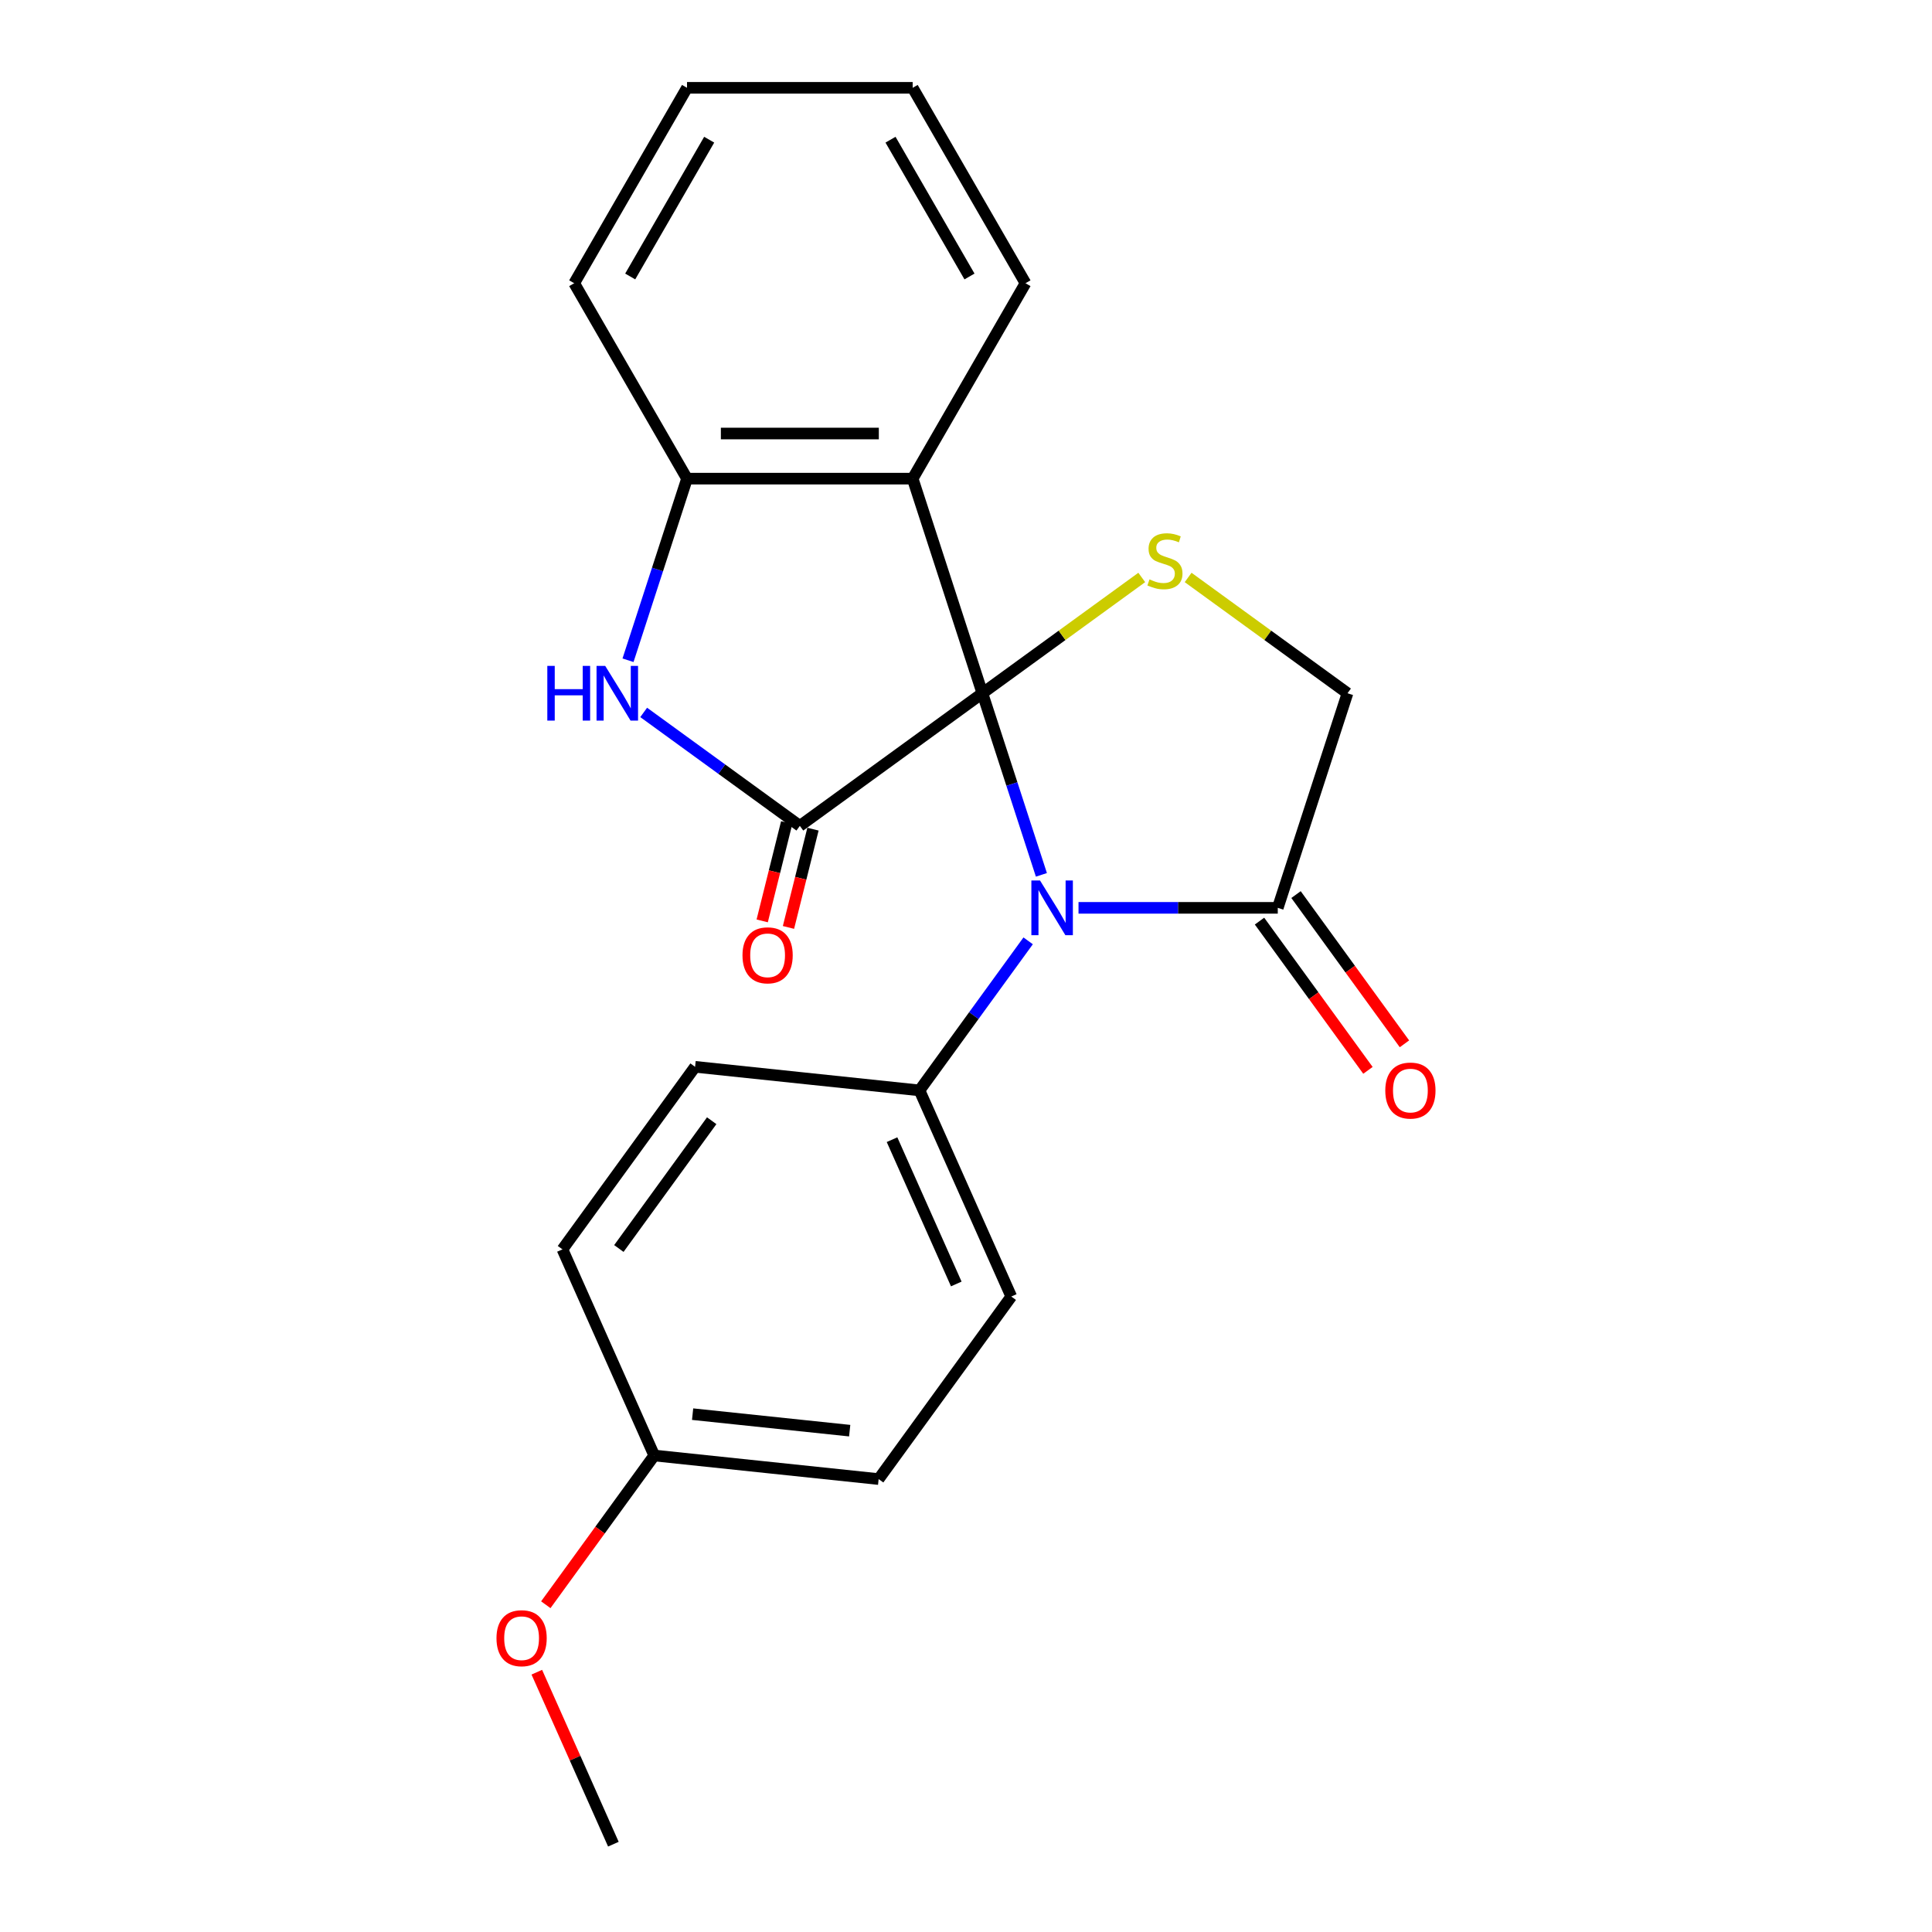 <?xml version='1.0' encoding='iso-8859-1'?>
<svg version='1.1' baseProfile='full'
              xmlns='http://www.w3.org/2000/svg'
                      xmlns:rdkit='http://www.rdkit.org/xml'
                      xmlns:xlink='http://www.w3.org/1999/xlink'
                  xml:space='preserve'
width='1000px' height='1000px' viewBox='0 0 1000 1000'>
<!-- END OF HEADER -->
<rect style='opacity:1.0;fill:#FFFFFF;stroke:none' width='1000' height='1000' x='0' y='0'> </rect>
<path class='bond-0' d='M 508.486,358.823 L 523.757,405.821' style='fill:none;fill-rule:evenodd;stroke:#000000;stroke-width:6px;stroke-linecap:butt;stroke-linejoin:miter;stroke-opacity:1' />
<path class='bond-0' d='M 523.757,405.821 L 539.028,452.82' style='fill:none;fill-rule:evenodd;stroke:#0000FF;stroke-width:6px;stroke-linecap:butt;stroke-linejoin:miter;stroke-opacity:1' />
<path class='bond-1' d='M 508.486,358.823 L 413.999,427.472' style='fill:none;fill-rule:evenodd;stroke:#000000;stroke-width:6px;stroke-linecap:butt;stroke-linejoin:miter;stroke-opacity:1' />
<path class='bond-2' d='M 508.486,358.823 L 472.395,247.746' style='fill:none;fill-rule:evenodd;stroke:#000000;stroke-width:6px;stroke-linecap:butt;stroke-linejoin:miter;stroke-opacity:1' />
<path class='bond-4' d='M 508.486,358.823 L 549.73,328.857' style='fill:none;fill-rule:evenodd;stroke:#000000;stroke-width:6px;stroke-linecap:butt;stroke-linejoin:miter;stroke-opacity:1' />
<path class='bond-4' d='M 549.73,328.857 L 590.974,298.892' style='fill:none;fill-rule:evenodd;stroke:#CCCC00;stroke-width:6px;stroke-linecap:butt;stroke-linejoin:miter;stroke-opacity:1' />
<path class='bond-5' d='M 558.237,469.9 L 609.804,469.9' style='fill:none;fill-rule:evenodd;stroke:#0000FF;stroke-width:6px;stroke-linecap:butt;stroke-linejoin:miter;stroke-opacity:1' />
<path class='bond-5' d='M 609.804,469.9 L 661.37,469.9' style='fill:none;fill-rule:evenodd;stroke:#000000;stroke-width:6px;stroke-linecap:butt;stroke-linejoin:miter;stroke-opacity:1' />
<path class='bond-7' d='M 532.168,486.979 L 504.048,525.683' style='fill:none;fill-rule:evenodd;stroke:#0000FF;stroke-width:6px;stroke-linecap:butt;stroke-linejoin:miter;stroke-opacity:1' />
<path class='bond-7' d='M 504.048,525.683 L 475.928,564.387' style='fill:none;fill-rule:evenodd;stroke:#000000;stroke-width:6px;stroke-linecap:butt;stroke-linejoin:miter;stroke-opacity:1' />
<path class='bond-3' d='M 413.999,427.472 L 373.585,398.11' style='fill:none;fill-rule:evenodd;stroke:#000000;stroke-width:6px;stroke-linecap:butt;stroke-linejoin:miter;stroke-opacity:1' />
<path class='bond-3' d='M 373.585,398.11 L 333.171,368.747' style='fill:none;fill-rule:evenodd;stroke:#0000FF;stroke-width:6px;stroke-linecap:butt;stroke-linejoin:miter;stroke-opacity:1' />
<path class='bond-9' d='M 407.199,425.776 L 400.856,451.212' style='fill:none;fill-rule:evenodd;stroke:#000000;stroke-width:6px;stroke-linecap:butt;stroke-linejoin:miter;stroke-opacity:1' />
<path class='bond-9' d='M 400.856,451.212 L 394.513,476.648' style='fill:none;fill-rule:evenodd;stroke:#FF0000;stroke-width:6px;stroke-linecap:butt;stroke-linejoin:miter;stroke-opacity:1' />
<path class='bond-9' d='M 420.798,429.168 L 414.455,454.603' style='fill:none;fill-rule:evenodd;stroke:#000000;stroke-width:6px;stroke-linecap:butt;stroke-linejoin:miter;stroke-opacity:1' />
<path class='bond-9' d='M 414.455,454.603 L 408.111,480.039' style='fill:none;fill-rule:evenodd;stroke:#FF0000;stroke-width:6px;stroke-linecap:butt;stroke-linejoin:miter;stroke-opacity:1' />
<path class='bond-6' d='M 472.395,247.746 L 355.602,247.746' style='fill:none;fill-rule:evenodd;stroke:#000000;stroke-width:6px;stroke-linecap:butt;stroke-linejoin:miter;stroke-opacity:1' />
<path class='bond-6' d='M 454.876,224.387 L 373.121,224.387' style='fill:none;fill-rule:evenodd;stroke:#000000;stroke-width:6px;stroke-linecap:butt;stroke-linejoin:miter;stroke-opacity:1' />
<path class='bond-13' d='M 472.395,247.746 L 530.792,146.6' style='fill:none;fill-rule:evenodd;stroke:#000000;stroke-width:6px;stroke-linecap:butt;stroke-linejoin:miter;stroke-opacity:1' />
<path class='bond-23' d='M 325.061,341.743 L 340.331,294.744' style='fill:none;fill-rule:evenodd;stroke:#0000FF;stroke-width:6px;stroke-linecap:butt;stroke-linejoin:miter;stroke-opacity:1' />
<path class='bond-23' d='M 340.331,294.744 L 355.602,247.746' style='fill:none;fill-rule:evenodd;stroke:#000000;stroke-width:6px;stroke-linecap:butt;stroke-linejoin:miter;stroke-opacity:1' />
<path class='bond-8' d='M 614.974,298.892 L 656.218,328.857' style='fill:none;fill-rule:evenodd;stroke:#CCCC00;stroke-width:6px;stroke-linecap:butt;stroke-linejoin:miter;stroke-opacity:1' />
<path class='bond-8' d='M 656.218,328.857 L 697.461,358.823' style='fill:none;fill-rule:evenodd;stroke:#000000;stroke-width:6px;stroke-linecap:butt;stroke-linejoin:miter;stroke-opacity:1' />
<path class='bond-10' d='M 651.922,476.764 L 679.983,515.388' style='fill:none;fill-rule:evenodd;stroke:#000000;stroke-width:6px;stroke-linecap:butt;stroke-linejoin:miter;stroke-opacity:1' />
<path class='bond-10' d='M 679.983,515.388 L 708.045,554.012' style='fill:none;fill-rule:evenodd;stroke:#FF0000;stroke-width:6px;stroke-linecap:butt;stroke-linejoin:miter;stroke-opacity:1' />
<path class='bond-10' d='M 670.819,463.035 L 698.881,501.658' style='fill:none;fill-rule:evenodd;stroke:#000000;stroke-width:6px;stroke-linecap:butt;stroke-linejoin:miter;stroke-opacity:1' />
<path class='bond-10' d='M 698.881,501.658 L 726.943,540.282' style='fill:none;fill-rule:evenodd;stroke:#FF0000;stroke-width:6px;stroke-linecap:butt;stroke-linejoin:miter;stroke-opacity:1' />
<path class='bond-22' d='M 661.37,469.9 L 697.461,358.823' style='fill:none;fill-rule:evenodd;stroke:#000000;stroke-width:6px;stroke-linecap:butt;stroke-linejoin:miter;stroke-opacity:1' />
<path class='bond-17' d='M 355.602,247.746 L 297.206,146.6' style='fill:none;fill-rule:evenodd;stroke:#000000;stroke-width:6px;stroke-linecap:butt;stroke-linejoin:miter;stroke-opacity:1' />
<path class='bond-11' d='M 475.928,564.387 L 523.432,671.083' style='fill:none;fill-rule:evenodd;stroke:#000000;stroke-width:6px;stroke-linecap:butt;stroke-linejoin:miter;stroke-opacity:1' />
<path class='bond-11' d='M 461.715,589.892 L 494.967,664.579' style='fill:none;fill-rule:evenodd;stroke:#000000;stroke-width:6px;stroke-linecap:butt;stroke-linejoin:miter;stroke-opacity:1' />
<path class='bond-12' d='M 475.928,564.387 L 359.775,552.179' style='fill:none;fill-rule:evenodd;stroke:#000000;stroke-width:6px;stroke-linecap:butt;stroke-linejoin:miter;stroke-opacity:1' />
<path class='bond-15' d='M 523.432,671.083 L 454.783,765.57' style='fill:none;fill-rule:evenodd;stroke:#000000;stroke-width:6px;stroke-linecap:butt;stroke-linejoin:miter;stroke-opacity:1' />
<path class='bond-16' d='M 359.775,552.179 L 291.126,646.666' style='fill:none;fill-rule:evenodd;stroke:#000000;stroke-width:6px;stroke-linecap:butt;stroke-linejoin:miter;stroke-opacity:1' />
<path class='bond-16' d='M 368.375,580.082 L 320.321,646.223' style='fill:none;fill-rule:evenodd;stroke:#000000;stroke-width:6px;stroke-linecap:butt;stroke-linejoin:miter;stroke-opacity:1' />
<path class='bond-20' d='M 530.792,146.6 L 472.395,45.455' style='fill:none;fill-rule:evenodd;stroke:#000000;stroke-width:6px;stroke-linecap:butt;stroke-linejoin:miter;stroke-opacity:1' />
<path class='bond-20' d='M 501.803,143.108 L 460.926,72.306' style='fill:none;fill-rule:evenodd;stroke:#000000;stroke-width:6px;stroke-linecap:butt;stroke-linejoin:miter;stroke-opacity:1' />
<path class='bond-14' d='M 338.63,753.362 L 291.126,646.666' style='fill:none;fill-rule:evenodd;stroke:#000000;stroke-width:6px;stroke-linecap:butt;stroke-linejoin:miter;stroke-opacity:1' />
<path class='bond-18' d='M 338.63,753.362 L 310.568,791.986' style='fill:none;fill-rule:evenodd;stroke:#000000;stroke-width:6px;stroke-linecap:butt;stroke-linejoin:miter;stroke-opacity:1' />
<path class='bond-18' d='M 310.568,791.986 L 282.506,830.61' style='fill:none;fill-rule:evenodd;stroke:#FF0000;stroke-width:6px;stroke-linecap:butt;stroke-linejoin:miter;stroke-opacity:1' />
<path class='bond-25' d='M 338.63,753.362 L 454.783,765.57' style='fill:none;fill-rule:evenodd;stroke:#000000;stroke-width:6px;stroke-linecap:butt;stroke-linejoin:miter;stroke-opacity:1' />
<path class='bond-25' d='M 358.494,731.963 L 439.802,740.508' style='fill:none;fill-rule:evenodd;stroke:#000000;stroke-width:6px;stroke-linecap:butt;stroke-linejoin:miter;stroke-opacity:1' />
<path class='bond-24' d='M 297.206,146.6 L 355.602,45.455' style='fill:none;fill-rule:evenodd;stroke:#000000;stroke-width:6px;stroke-linecap:butt;stroke-linejoin:miter;stroke-opacity:1' />
<path class='bond-24' d='M 326.194,143.108 L 367.072,72.306' style='fill:none;fill-rule:evenodd;stroke:#000000;stroke-width:6px;stroke-linecap:butt;stroke-linejoin:miter;stroke-opacity:1' />
<path class='bond-19' d='M 277.852,865.53 L 297.668,910.037' style='fill:none;fill-rule:evenodd;stroke:#FF0000;stroke-width:6px;stroke-linecap:butt;stroke-linejoin:miter;stroke-opacity:1' />
<path class='bond-19' d='M 297.668,910.037 L 317.484,954.545' style='fill:none;fill-rule:evenodd;stroke:#000000;stroke-width:6px;stroke-linecap:butt;stroke-linejoin:miter;stroke-opacity:1' />
<path class='bond-21' d='M 472.395,45.455 L 355.602,45.455' style='fill:none;fill-rule:evenodd;stroke:#000000;stroke-width:6px;stroke-linecap:butt;stroke-linejoin:miter;stroke-opacity:1' />
<path  class='atom-1' d='M 538.317 455.74
L 547.597 470.74
Q 548.517 472.22, 549.997 474.9
Q 551.477 477.58, 551.557 477.74
L 551.557 455.74
L 555.317 455.74
L 555.317 484.06
L 551.437 484.06
L 541.477 467.66
Q 540.317 465.74, 539.077 463.54
Q 537.877 461.34, 537.517 460.66
L 537.517 484.06
L 533.837 484.06
L 533.837 455.74
L 538.317 455.74
' fill='#0000FF'/>
<path  class='atom-4' d='M 283.291 344.663
L 287.131 344.663
L 287.131 356.703
L 301.611 356.703
L 301.611 344.663
L 305.451 344.663
L 305.451 372.983
L 301.611 372.983
L 301.611 359.903
L 287.131 359.903
L 287.131 372.983
L 283.291 372.983
L 283.291 344.663
' fill='#0000FF'/>
<path  class='atom-4' d='M 313.251 344.663
L 322.531 359.663
Q 323.451 361.143, 324.931 363.823
Q 326.411 366.503, 326.491 366.663
L 326.491 344.663
L 330.251 344.663
L 330.251 372.983
L 326.371 372.983
L 316.411 356.583
Q 315.251 354.663, 314.011 352.463
Q 312.811 350.263, 312.451 349.583
L 312.451 372.983
L 308.771 372.983
L 308.771 344.663
L 313.251 344.663
' fill='#0000FF'/>
<path  class='atom-5' d='M 594.974 299.894
Q 595.294 300.014, 596.614 300.574
Q 597.934 301.134, 599.374 301.494
Q 600.854 301.814, 602.294 301.814
Q 604.974 301.814, 606.534 300.534
Q 608.094 299.214, 608.094 296.934
Q 608.094 295.374, 607.294 294.414
Q 606.534 293.454, 605.334 292.934
Q 604.134 292.414, 602.134 291.814
Q 599.614 291.054, 598.094 290.334
Q 596.614 289.614, 595.534 288.094
Q 594.494 286.574, 594.494 284.014
Q 594.494 280.454, 596.894 278.254
Q 599.334 276.054, 604.134 276.054
Q 607.414 276.054, 611.134 277.614
L 610.214 280.694
Q 606.814 279.294, 604.254 279.294
Q 601.494 279.294, 599.974 280.454
Q 598.454 281.574, 598.494 283.534
Q 598.494 285.054, 599.254 285.974
Q 600.054 286.894, 601.174 287.414
Q 602.334 287.934, 604.254 288.534
Q 606.814 289.334, 608.334 290.134
Q 609.854 290.934, 610.934 292.574
Q 612.054 294.174, 612.054 296.934
Q 612.054 300.854, 609.414 302.974
Q 606.814 305.054, 602.454 305.054
Q 599.934 305.054, 598.014 304.494
Q 596.134 303.974, 593.894 303.054
L 594.974 299.894
' fill='#CCCC00'/>
<path  class='atom-10' d='M 384.311 494.468
Q 384.311 487.668, 387.671 483.868
Q 391.031 480.068, 397.311 480.068
Q 403.591 480.068, 406.951 483.868
Q 410.311 487.668, 410.311 494.468
Q 410.311 501.348, 406.911 505.268
Q 403.511 509.148, 397.311 509.148
Q 391.071 509.148, 387.671 505.268
Q 384.311 501.388, 384.311 494.468
M 397.311 505.948
Q 401.631 505.948, 403.951 503.068
Q 406.311 500.148, 406.311 494.468
Q 406.311 488.908, 403.951 486.108
Q 401.631 483.268, 397.311 483.268
Q 392.991 483.268, 390.631 486.068
Q 388.311 488.868, 388.311 494.468
Q 388.311 500.188, 390.631 503.068
Q 392.991 505.948, 397.311 505.948
' fill='#FF0000'/>
<path  class='atom-11' d='M 717.02 564.467
Q 717.02 557.667, 720.38 553.867
Q 723.74 550.067, 730.02 550.067
Q 736.3 550.067, 739.66 553.867
Q 743.02 557.667, 743.02 564.467
Q 743.02 571.347, 739.62 575.267
Q 736.22 579.147, 730.02 579.147
Q 723.78 579.147, 720.38 575.267
Q 717.02 571.387, 717.02 564.467
M 730.02 575.947
Q 734.34 575.947, 736.66 573.067
Q 739.02 570.147, 739.02 564.467
Q 739.02 558.907, 736.66 556.107
Q 734.34 553.267, 730.02 553.267
Q 725.7 553.267, 723.34 556.067
Q 721.02 558.867, 721.02 564.467
Q 721.02 570.187, 723.34 573.067
Q 725.7 575.947, 730.02 575.947
' fill='#FF0000'/>
<path  class='atom-19' d='M 256.98 847.93
Q 256.98 841.13, 260.34 837.33
Q 263.7 833.53, 269.98 833.53
Q 276.26 833.53, 279.62 837.33
Q 282.98 841.13, 282.98 847.93
Q 282.98 854.81, 279.58 858.73
Q 276.18 862.61, 269.98 862.61
Q 263.74 862.61, 260.34 858.73
Q 256.98 854.85, 256.98 847.93
M 269.98 859.41
Q 274.3 859.41, 276.62 856.53
Q 278.98 853.61, 278.98 847.93
Q 278.98 842.37, 276.62 839.57
Q 274.3 836.73, 269.98 836.73
Q 265.66 836.73, 263.3 839.53
Q 260.98 842.33, 260.98 847.93
Q 260.98 853.65, 263.3 856.53
Q 265.66 859.41, 269.98 859.41
' fill='#FF0000'/>
</svg>
